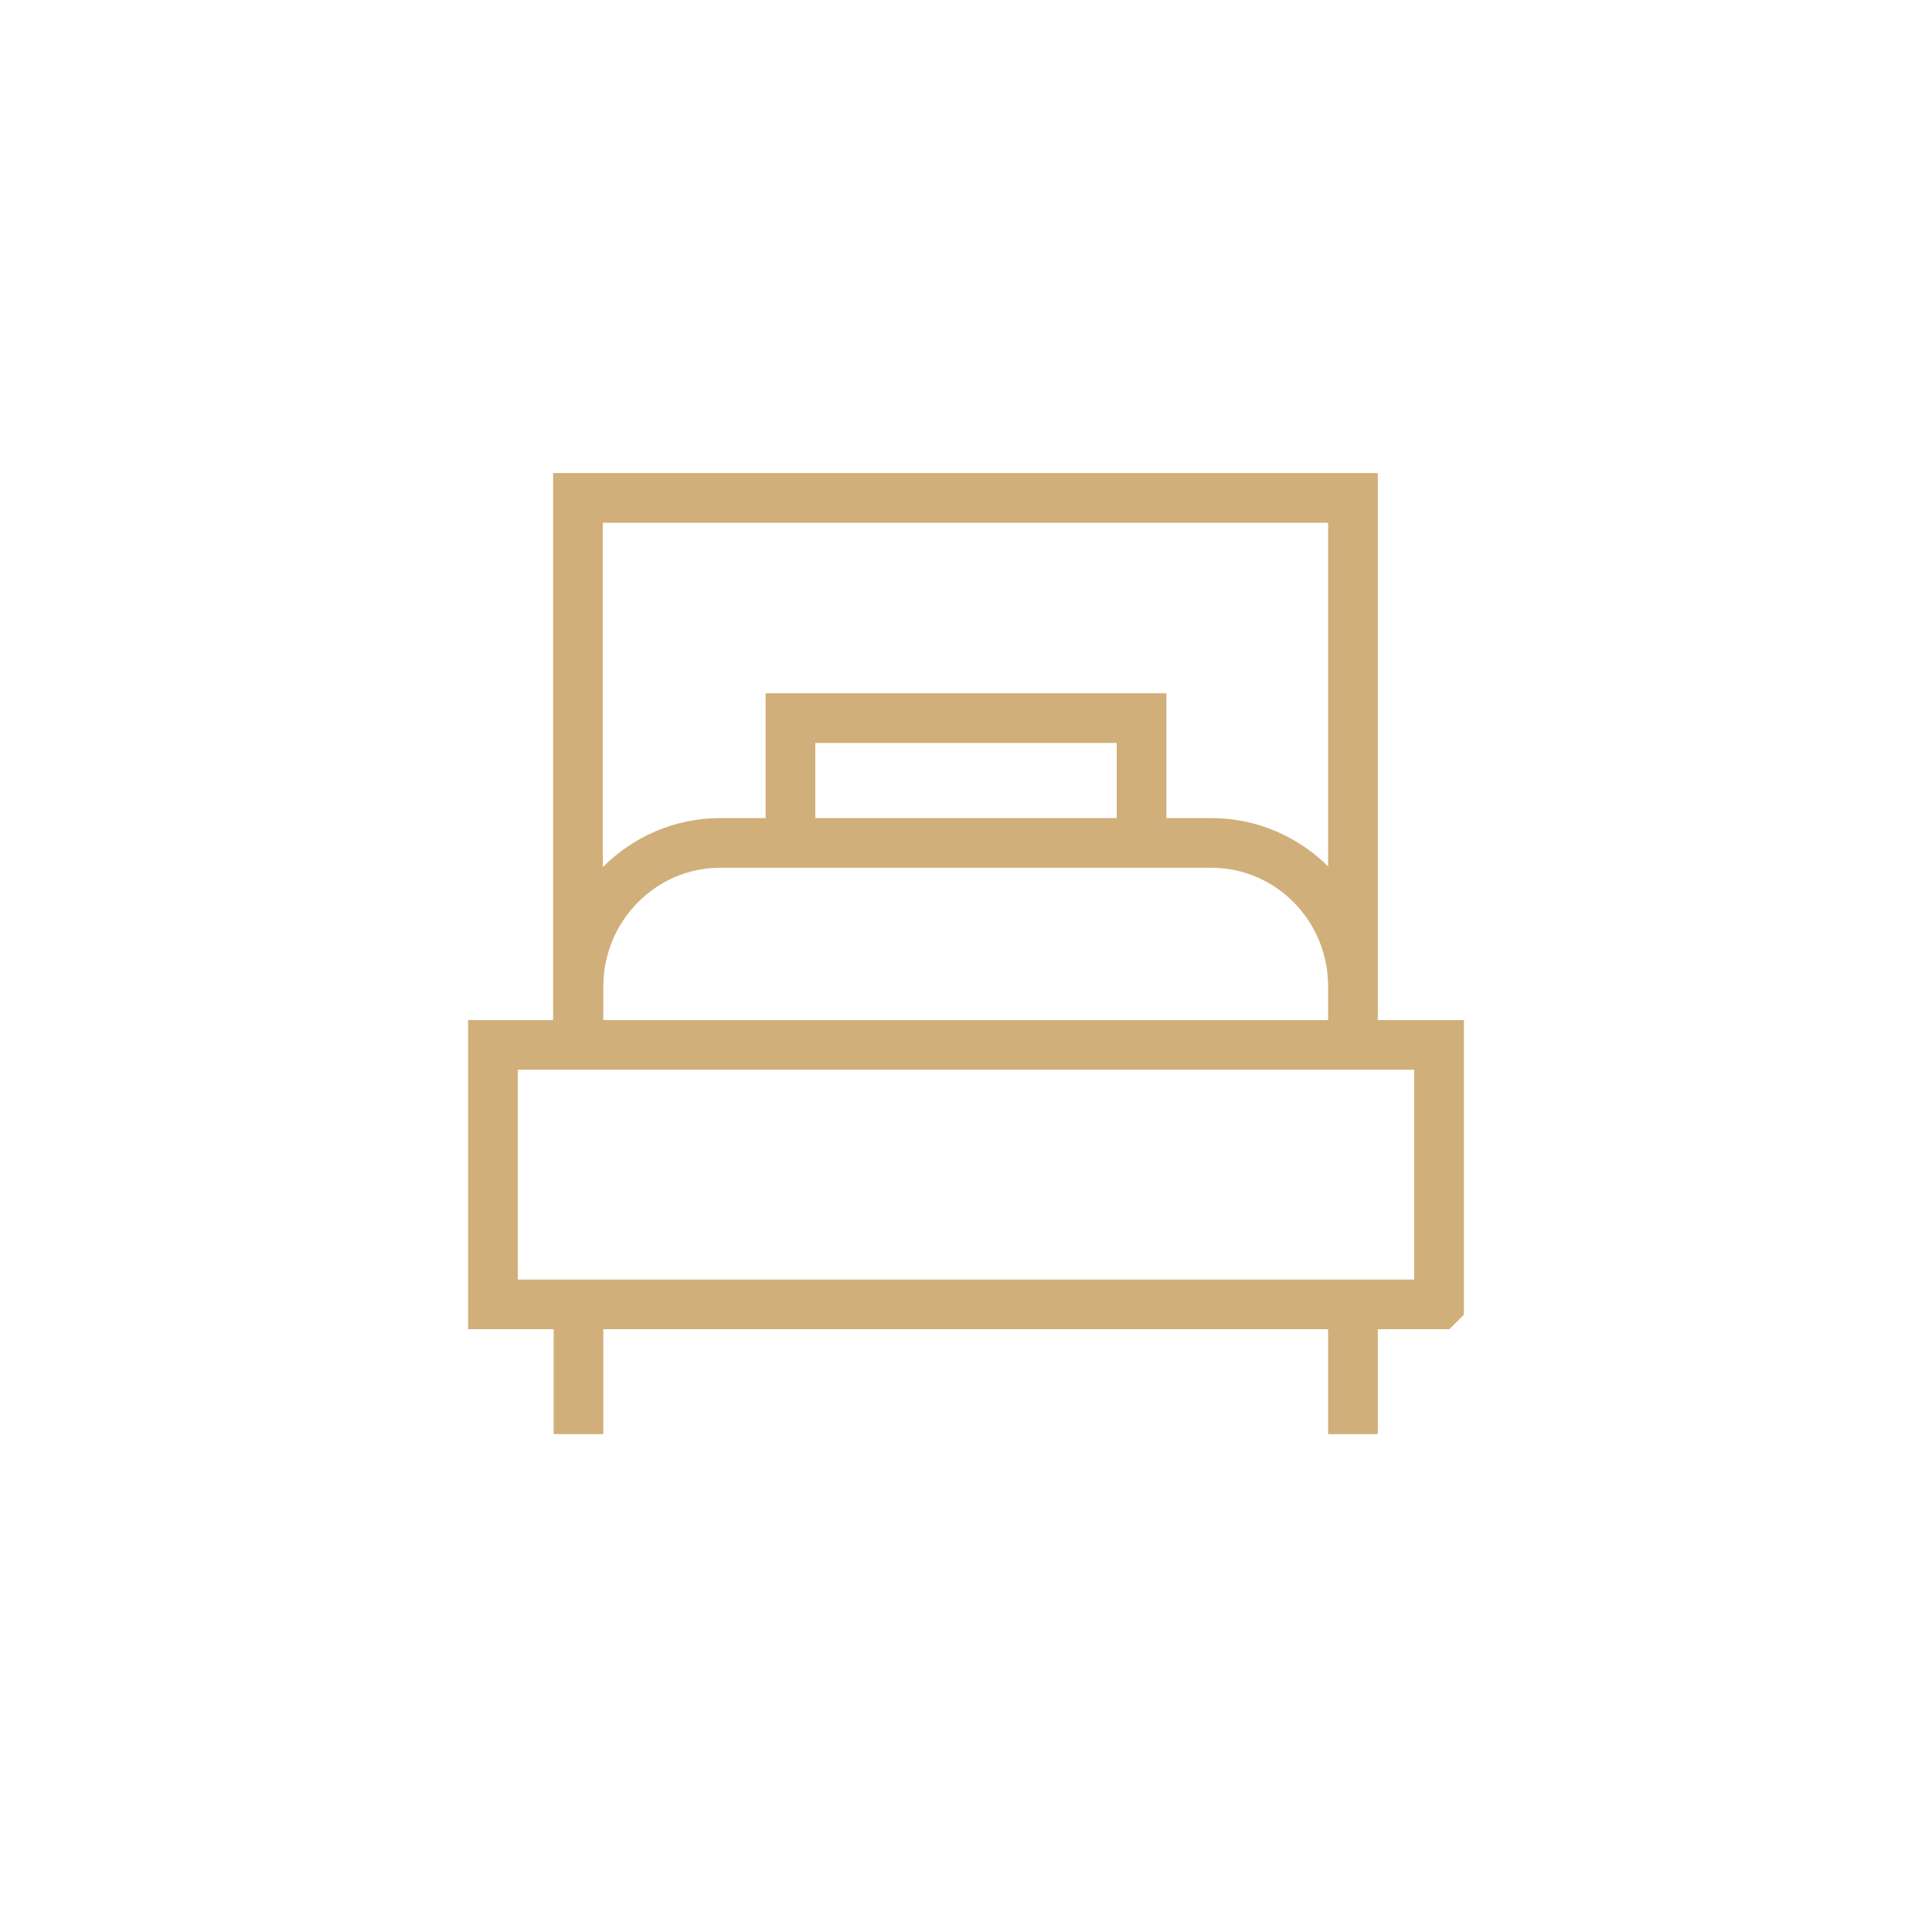 <?xml version="1.0" encoding="UTF-8"?>
<svg xmlns="http://www.w3.org/2000/svg" id="Layer_1" viewBox="0 0 35 35">
  <defs>
    <style>.cls-1{fill:none;stroke:#d1af7a;stroke-miterlimit:17.78;stroke-width:.9px;}</style>
  </defs>
  <path class="cls-1" d="m14.32,15.28v-2.27h6.36v2.27m-10.2,3.65v-1.06c0-1.43,1.15-2.6,2.57-2.6h8.89c1.42,0,2.57,1.16,2.57,2.6v1.06m-14.04,0v-9.91h14.04v9.91m0,4.7v2.35m-14.03-2.35v2.35m15.59-2.35H8.93v-4.7h17.14v4.7Z"></path>
</svg>
